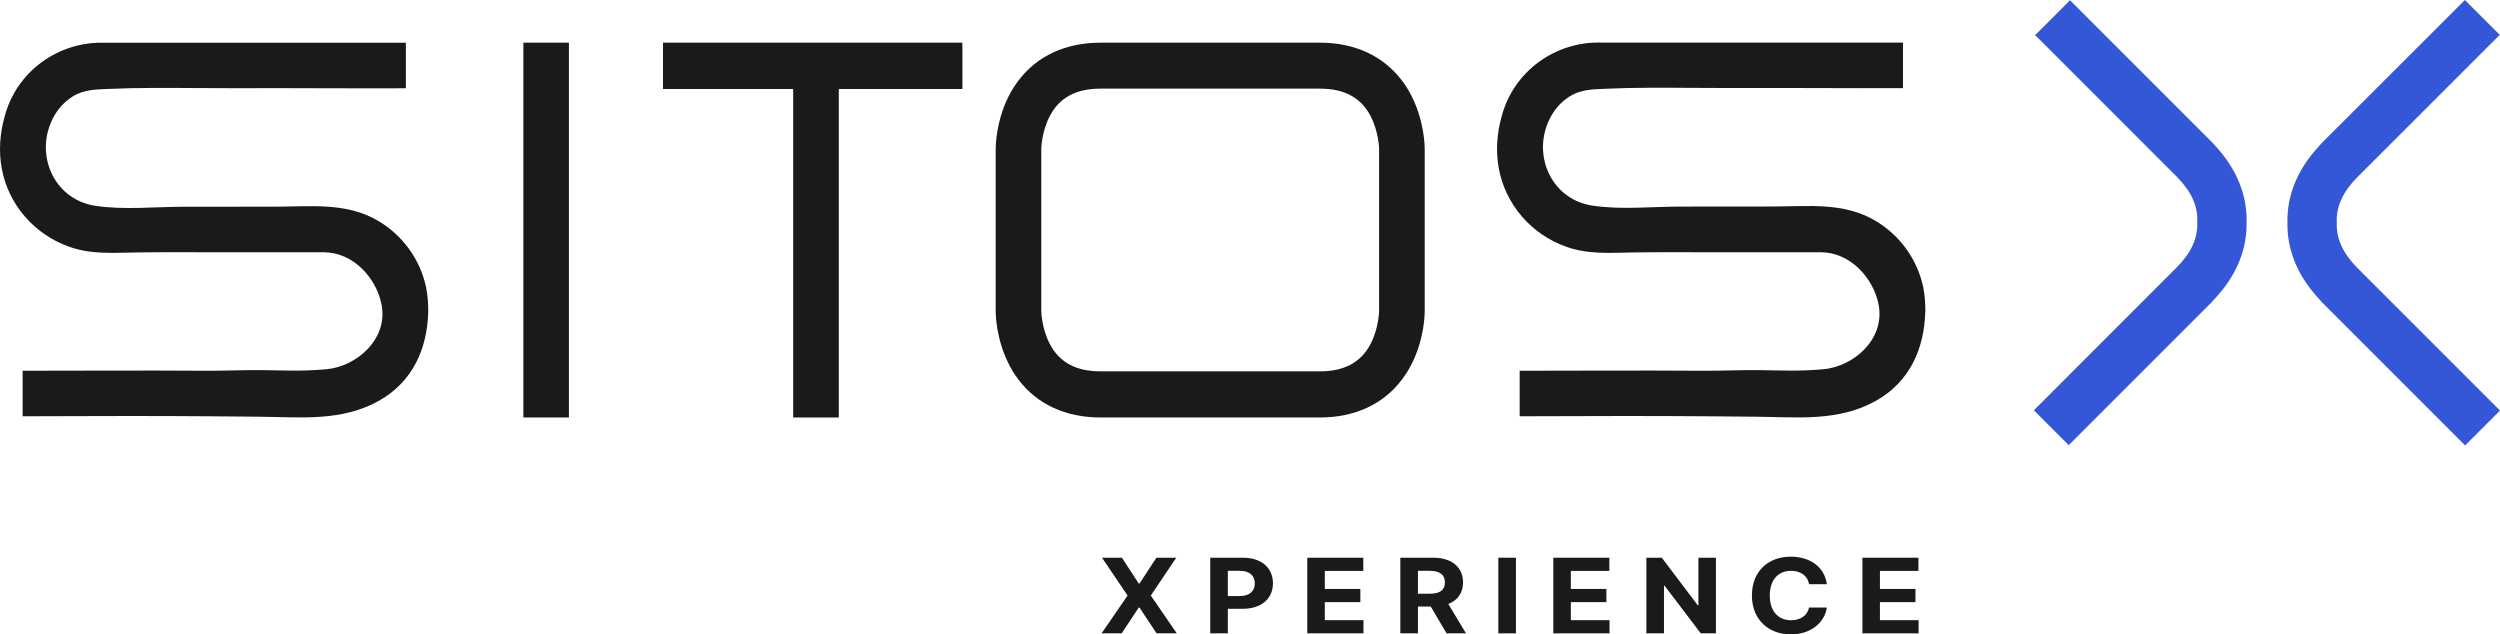 <svg xmlns="http://www.w3.org/2000/svg" id="Ebene_2" data-name="Ebene 2" viewBox="0 0 288.27 73.15"><defs><style>      .cls-1 {        fill: #3357d6;      }      .cls-2 {        fill: #1a1a1a;      }    </style></defs><g id="Logo"><g><g><path class="cls-1" d="m259.05,25.6c.07,3.07-1.11,6.03-3.46,8.62-.05.04-.08.09-.12.13-.02.03-.05.06-.07.08h-.01c-.05.07-.1.13-.15.17-.01.03-.03.05-.06.07-.08.09-.14.15-.16.18l-16.48,16.48-4.02-4.02.1-.1,16.37-16.38c1.67-1.67,2.45-3.38,2.37-5.21.1-1.83-.69-3.57-2.37-5.25l-16.38-16.38h.12L238.69.03l3.96,3.96,12.36,12.36c.06.06.12.12.17.18.04.05.09.1.14.16.05.05.1.1.15.16,2.42,2.62,3.65,5.63,3.58,8.75Z"></path><path class="cls-1" d="m288.27,47.34l-4.02,4.02-4.09-4.09-12.36-12.36s-.09-.09-.17-.18c-.02-.02-.04-.04-.06-.07-.04-.04-.09-.1-.15-.16h0s-.05-.06-.07-.09c-.04-.04-.08-.09-.12-.13-2.35-2.59-3.53-5.55-3.47-8.62-.07-3.12,1.16-6.13,3.59-8.75.05-.06.09-.11.14-.16.05-.06.1-.11.14-.16.05-.06.12-.12.17-.18l12.37-12.36,4.05-4.05,4.02,4.02-.03.03-16.39,16.38c-1.67,1.68-2.46,3.42-2.37,5.25-.08,1.83.71,3.54,2.37,5.21l16.45,16.45Z"></path></g><g><path class="cls-2" d="m162.82,11.18h0c-.34-.69-.73-1.33-1.18-1.91-2.14-2.82-5.42-4.35-9.45-4.35h-25.29c-4.03,0-7.31,1.53-9.45,4.35-.44.58-.84,1.22-1.18,1.9h0c-1.42,2.87-1.46,5.66-1.46,5.98v9.38h0v9.38c0,.31.04,3.1,1.46,5.97h0c.34.69.73,1.33,1.18,1.91,2.14,2.82,5.42,4.35,9.45,4.35h25.29c4.03,0,7.31-1.53,9.45-4.35.44-.58.84-1.22,1.18-1.9h0c1.42-2.87,1.46-5.66,1.46-5.98v-9.38h0v-9.38c0-.31-.04-3.1-1.46-5.97Zm-3.8,15.35v2.47h0v6.91s-.04,1.93-.97,3.73c-1.11,2.14-3.03,3.18-5.86,3.18h-25.29c-2.83,0-4.75-1.04-5.86-3.18-.93-1.8-.97-3.72-.97-3.73v-1.98h0v-7.41h0v-7.41h0v-1.98s.04-1.93.97-3.73c1.11-2.14,3.03-3.18,5.86-3.18h25.29c2.83,0,4.75,1.04,5.86,3.18.93,1.8.97,3.72.97,3.73v6.91h0v2.47h0Z"></path><path class="cls-2" d="m49.38,35.92c-.1,4.28-1.8,8.09-5.63,10.26-4.32,2.46-9.12,1.92-13.88,1.87-6.65-.07-13.31-.1-19.96-.07-2.43.01-4.87.02-7.3.02v-5.25c6.94,0,13.88-.05,20.82,0,2.32.02,4.67-.1,6.98-.07,2.41.03,4.28.15,7.18-.1,3.51-.3,7.14-3.44,6.42-7.39-.58-3.15-3.31-6.1-6.66-6.1-3.93,0-7.86,0-11.8,0-3.27,0-6.55-.03-9.82.02-2.66.04-5.21.25-7.76-.66C3.98,27.04.96,23.6.2,19.42c-.36-1.98-.22-4.02.33-5.96C1.88,8.26,6.71,4.76,12.05,4.93c0,0,34.75,0,34.75,0v5.25c-6.59.03-13.17-.04-19.76-.01-3.15.01-6.36-.05-9.53-.03-1.62,0-3.24.04-4.86.11-1.47.06-2.98.06-4.26.87-.8.5-1.48,1.18-1.98,1.98-2.64,4.24-.42,9.88,4.58,10.63,3.3.5,6.88.11,10.21.11,3.58,0,7.16,0,10.74-.01,4.01-.02,8.03-.49,11.64,1.62,2.83,1.66,4.87,4.45,5.55,7.67.19.93.25,1.86.25,2.8Z"></path><rect class="cls-2" x="60.35" y="4.92" width="5.25" height="43.22"></rect><polygon class="cls-2" points="110.97 4.92 110.97 10.26 96.72 10.26 96.72 48.14 91.46 48.14 91.46 10.26 76.45 10.26 76.45 4.92 110.97 4.92"></polygon><path class="cls-2" d="m222,35.92c-.1,4.28-1.8,8.09-5.63,10.26-4.32,2.46-9.12,1.92-13.88,1.87-6.65-.07-13.31-.1-19.96-.07-2.43.01-4.87.02-7.3.02v-5.25c6.94,0,13.88-.05,20.82,0,2.32.02,4.67-.1,6.98-.07,2.41.03,4.28.15,7.18-.1,3.51-.3,7.14-3.44,6.42-7.39-.58-3.15-3.31-6.1-6.66-6.1-3.93,0-7.86,0-11.8,0-3.27,0-6.55-.03-9.82.02-2.66.04-5.21.25-7.76-.66-4-1.42-7.01-4.86-7.77-9.05-.36-1.98-.22-4.02.33-5.96,1.35-5.2,6.19-8.7,11.53-8.53,0,0,34.75,0,34.75,0v5.25c-6.59.03-13.17-.04-19.76-.01-3.15.01-6.36-.05-9.53-.03-1.62,0-3.24.04-4.86.11-1.47.06-2.98.06-4.26.87-.8.5-1.48,1.18-1.98,1.98-2.64,4.24-.42,9.88,4.58,10.63,3.3.5,6.88.11,10.21.11,3.58,0,7.16,0,10.74-.01,4.01-.02,8.03-.49,11.64,1.62,2.83,1.66,4.87,4.45,5.55,7.67.19.93.25,1.86.25,2.8Z"></path></g><g><path class="cls-2" d="m131.32,67.28h.08l1.94-2.97h2.29l-2.93,4.36,2.99,4.36h-2.33l-1.97-2.98h-.08l-1.97,2.98h-2.32l3-4.36-2.95-4.36h2.3l1.93,2.97Z"></path><path class="cls-2" d="m139.55,64.31h3.79c2.18,0,3.44,1.22,3.44,2.95s-1.28,2.94-3.49,2.94h-1.71v2.83h-2.03v-8.72Zm3.41,4.42c1.16,0,1.73-.6,1.73-1.46s-.57-1.45-1.74-1.45h-1.37v2.91h1.38Z"></path><path class="cls-2" d="m150.74,64.31h6.46v1.52h-4.44v2.08h4.1v1.52h-4.1v2.08h4.46v1.52h-6.48v-8.72Z"></path><path class="cls-2" d="m161.47,64.31h3.79c2.18,0,3.44,1.12,3.44,2.85,0,1.19-.6,2.06-1.7,2.48l2.04,3.39h-2.24l-1.82-3.09h-1.48v3.09h-2.03v-8.72Zm3.41,4.15c1.16,0,1.73-.43,1.73-1.3s-.57-1.34-1.74-1.34h-1.37v2.64h1.38Z"></path><path class="cls-2" d="m174.8,73.03h-2.03v-8.72h2.03v8.72Z"></path><path class="cls-2" d="m179.11,64.31h6.46v1.52h-4.44v2.08h4.1v1.52h-4.1v2.08h4.46v1.52h-6.48v-8.72Z"></path><path class="cls-2" d="m197.86,73.03h-1.75l-4.17-5.49h-.07v5.49h-2.03v-8.72h1.78l4.14,5.48h.08v-5.48h2.02v8.72Z"></path><path class="cls-2" d="m208.6,67.36c-.16-.96-.96-1.54-2.07-1.54-1.48,0-2.46,1.03-2.46,2.85s.99,2.85,2.45,2.85c1.08,0,1.89-.54,2.08-1.47h2.05c-.22,1.61-1.71,3.1-4.17,3.1s-4.47-1.63-4.47-4.48,1.93-4.48,4.47-4.48c2.22,0,3.9,1.16,4.17,3.17h-2.05Z"></path><path class="cls-2" d="m214.75,64.31h6.46v1.52h-4.44v2.08h4.1v1.52h-4.1v2.08h4.46v1.52h-6.48v-8.72Z"></path></g></g></g></svg>